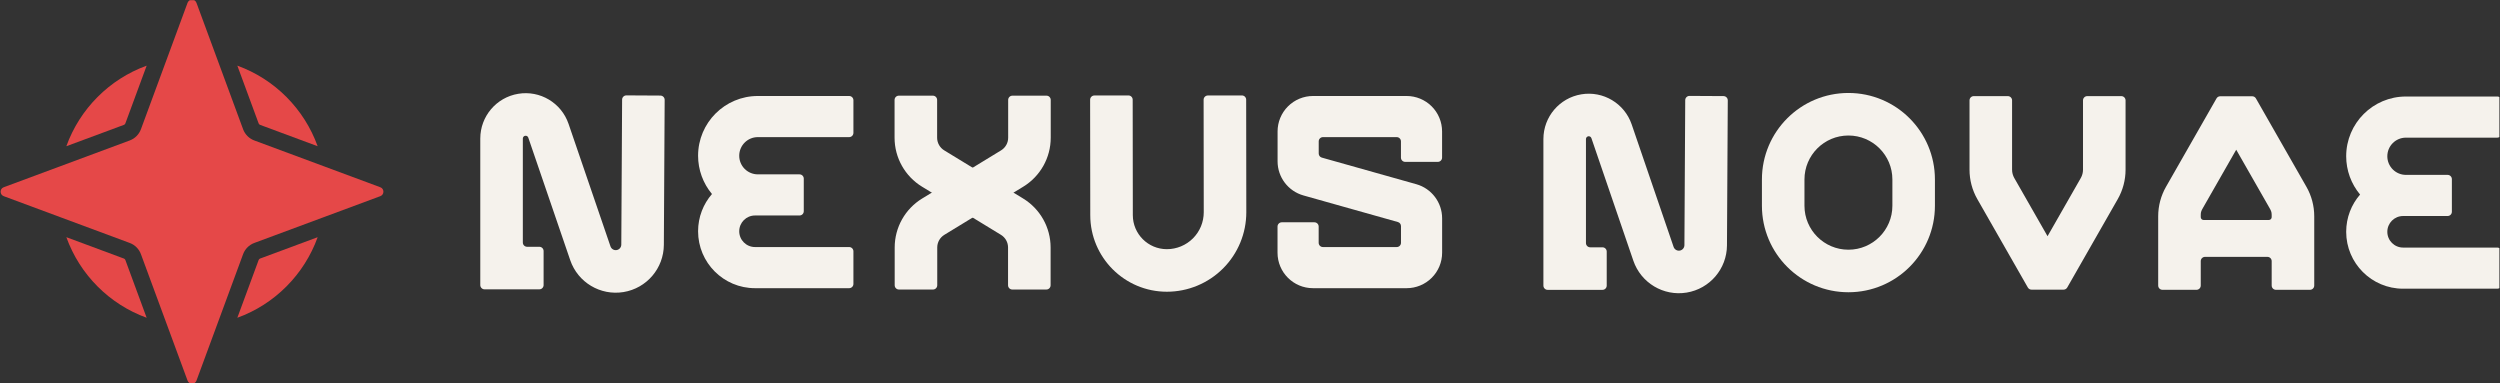 <?xml version="1.0" encoding="UTF-8" standalone="no"?>
<!DOCTYPE svg PUBLIC "-//W3C//DTD SVG 1.1//EN" "http://www.w3.org/Graphics/SVG/1.1/DTD/svg11.dtd">
<svg width="100%" height="100%" viewBox="0 0 3138 481" version="1.1" xmlns="http://www.w3.org/2000/svg" xmlns:xlink="http://www.w3.org/1999/xlink" xml:space="preserve" xmlns:serif="http://www.serif.com/" style="fill-rule:evenodd;clip-rule:evenodd;stroke-linejoin:round;stroke-miterlimit:2;">
    <rect x="0" y="0" width="3138" height="481" fill="#333333" stroke="none"/>
    <g transform="matrix(1,0,0,1,-1780,-7742)">
        <g id="logo-horizontal" transform="matrix(0.918,0,0,1,1189.98,1.81899e-12)">
            <rect x="643.572" y="7742.24" width="3416.61" height="480.498" style="fill:none;"/>
            <clipPath id="_clip1">
                <rect x="643.572" y="7742.24" width="3416.61" height="480.498"/>
            </clipPath>
            <g clip-path="url(#_clip1)">
                <g transform="matrix(3.113,0,0,2.936,-216.361,2646.04)">
                    <g transform="matrix(0.085,0,0,0.083,237.188,1734.64)">
                        <g transform="matrix(-0.6,-1.622,-1.622,0.6,2008.44,618.271)">
                            <path d="M26.974,123.001L210.472,123.001C134.111,32.481 20.564,-19.733 -97.859,-18.78L21.587,120.535C22.939,122.106 24.907,123.01 26.974,123.001" style="fill:rgb(229,72,72);fill-rule:nonzero;"/>
                        </g>
                        <g transform="matrix(1.622,-0.6,-0.6,-1.622,1771.83,1381.76)">
                            <path d="M22.78,14.59L206.31,14.59C129.943,-75.942 16.376,-128.162 -102.06,-127.204L17.407,12.119C18.746,13.694 20.713,14.599 22.78,14.59" style="fill:rgb(229,72,72);fill-rule:nonzero;"/>
                        </g>
                        <g transform="matrix(0.6,1.622,1.622,-0.6,1124.88,1501.83)">
                            <path d="M-85.648,18.775L97.864,18.775C21.501,-71.761 -92.046,-123.977 -210.477,-123.01L-91.026,16.291C-89.687,17.866 -87.72,18.771 -85.648,18.775" style="fill:rgb(229,72,72);fill-rule:nonzero;"/>
                        </g>
                        <g transform="matrix(-1.622,0.6,0.6,1.622,888.285,498.186)">
                            <path d="M-81.443,127.197L102.055,127.197C25.694,36.677 -87.853,-15.537 -206.276,-14.584L-86.834,124.718C-85.482,126.289 -83.515,127.193 -81.443,127.197" style="fill:rgb(229,72,72);fill-rule:nonzero;"/>
                        </g>
                        <g transform="matrix(1.729,0,0,1.729,2421.45,977.021)">
                            <path d="M0,26.579L-171.018,89.874L-376.597,165.942C-392.119,171.684 -404.367,183.917 -410.109,199.44L-486.176,405.033L-549.458,576.051C-551.74,582.217 -557.254,585.308 -562.755,585.308C-568.269,585.308 -573.769,582.217 -576.052,576.051L-639.333,405.033L-715.415,199.44C-721.156,183.917 -733.39,171.684 -748.912,165.942L-954.491,89.874L-1125.52,26.579C-1137.86,22.014 -1137.86,4.564 -1125.52,-0.001L-954.477,-63.296L-748.912,-139.364C-733.39,-145.105 -721.156,-157.339 -715.415,-172.861L-639.347,-378.426L-576.052,-549.472C-573.769,-555.639 -568.269,-558.729 -562.755,-558.729C-557.254,-558.729 -551.74,-555.639 -549.458,-549.472L-486.176,-378.44L-410.109,-172.861C-404.367,-157.339 -392.119,-145.105 -376.597,-139.364L-171.032,-63.296L0,-0.001C12.347,4.564 12.347,22.014 0,26.579" style="fill:rgb(229,72,72);fill-rule:nonzero;"/>
                        </g>
                    </g>
                    <g transform="matrix(0.758,0,0,0.758,-33.138,443.547)">
                        <g transform="matrix(1,0,0,1,-198.483,101.96)">
                            <g transform="matrix(-6.75758e-17,-1.074,-0.812,4.83932e-17,1483.19,2743.57)">
                                <path d="M1009.94,636C1010.54,635.996 1011.1,635.672 1011.52,635.099C1011.94,634.526 1012.17,633.752 1012.17,632.947C1012.14,627.128 1012.09,614.471 1012.07,608.653C1012.06,607.848 1011.82,607.077 1011.4,606.511C1010.98,605.944 1010.41,605.629 1009.82,605.633C997.028,605.73 933.673,606.21 933.673,606.21C921.347,606.304 910.87,618.471 908.881,635.003C906.892,651.534 913.972,667.603 925.635,673.027L989.988,702.953C990.668,703.269 991.08,704.207 990.962,705.171C990.844,706.134 990.231,706.841 989.512,706.841C989.512,706.841 945.419,706.841 934.897,706.841C934.305,706.841 933.736,706.521 933.317,705.951C932.898,705.382 932.663,704.609 932.663,703.804C932.663,701.25 932.663,697.616 932.663,695.061C932.663,694.256 932.427,693.483 932.008,692.914C931.589,692.344 931.021,692.024 930.428,692.024C926.147,692.024 916.833,692.024 912.551,692.024C911.959,692.024 911.39,692.344 910.971,692.914C910.552,693.483 910.317,694.256 910.317,695.061C910.317,703.289 910.317,725.944 910.317,734.171C910.317,734.977 910.552,735.749 910.971,736.319C911.39,736.888 911.959,737.208 912.551,737.208C925.421,737.208 989.512,737.208 989.512,737.208C1001.16,737.208 1011.09,725.765 1013,710.154C1014.92,694.544 1008.24,679.344 997.223,674.221L932.869,644.295C931.522,643.668 930.705,641.812 930.934,639.903C931.164,637.993 932.374,636.588 933.798,636.577C933.798,636.577 997.153,636.097 1009.94,636Z" style="fill:rgb(245,242,236);"/>
                            </g>
                            <g transform="matrix(0.822,0,0,0.868,284.548,1131.08)">
                                <path d="M925.63,656.639L955,656.639C955.796,656.639 956.559,656.93 957.121,657.448C957.684,657.967 958,658.67 958,659.403C958,664.533 958,675.467 958,680.597C958,681.33 957.684,682.033 957.121,682.552C956.559,683.07 955.796,683.361 955,683.361C946.63,683.361 923.63,683.361 923.63,683.361C917.483,683.361 912.5,687.954 912.5,693.618C912.5,699.282 917.483,703.874 923.63,703.874C923.63,703.874 976.69,703.874 990,703.874C990.796,703.874 991.559,704.165 992.121,704.684C992.684,705.202 993,705.905 993,706.639C993,711.768 993,722.703 993,727.833C993,728.566 992.684,729.269 992.121,729.787C991.559,730.306 990.796,730.597 990,730.597C976.69,730.597 923.63,730.597 923.63,730.597C901.467,730.597 883.5,714.041 883.5,693.618C883.5,684.363 887.189,675.903 893.287,669.417C886.989,662.465 883.5,653.668 883.5,644.539C883.5,623.098 902.362,605.717 925.63,605.717L990,605.717C990.796,605.717 991.559,606.008 992.121,606.527C992.684,607.045 993,607.748 993,608.482C993,613.611 993,624.546 993,629.676C993,630.409 992.684,631.112 992.121,631.63C991.559,632.149 990.796,632.44 990,632.44C976.932,632.44 925.63,632.44 925.63,632.44C918.378,632.44 912.5,637.857 912.5,644.539C912.5,647.748 913.883,650.826 916.346,653.095C918.808,655.364 922.148,656.639 925.63,656.639Z" style="fill:rgb(245,242,236);"/>
                            </g>
                            <g transform="matrix(-0.822,-9.56212e-17,-1.0067e-16,0.781,1960.68,1188.86)">
                                <path d="M937,602.049C937,601.234 936.684,600.452 936.121,599.876C935.559,599.299 934.796,598.975 934,598.975C928.252,598.975 915.748,598.975 910,598.975C909.204,598.975 908.441,599.299 907.879,599.876C907.316,600.452 907,601.234 907,602.049C907,609.767 907,629.348 907,629.348C907,643.791 914.342,657.192 926.377,664.713L982.001,699.478C985.106,701.419 987,704.876 987,708.603C987,708.603 987,728.184 987,735.902C987,736.717 987.316,737.499 987.879,738.075C988.441,738.652 989.204,738.975 990,738.975C995.748,738.975 1008.25,738.975 1014,738.975C1014.8,738.975 1015.56,738.652 1016.12,738.075C1016.68,737.499 1017,736.717 1017,735.902C1017,728.184 1017,708.603 1017,708.603C1017,694.16 1009.66,680.759 997.623,673.238L941.999,638.473C938.894,636.532 937,633.074 937,629.348L937,602.049Z" style="fill:rgb(245,242,236);"/>
                            </g>
                            <g transform="matrix(0.822,0,0,0.781,382.37,1188.86)">
                                <path d="M903,602.049C903,601.234 903.316,600.452 903.879,599.876C904.441,599.299 905.204,598.975 906,598.975C911.748,598.975 924.252,598.975 930,598.975C930.796,598.975 931.559,599.299 932.121,599.876C932.684,600.452 933,601.234 933,602.049C933,609.767 933,629.348 933,629.348C933,633.074 934.894,636.532 937.999,638.473L993.623,673.238C1005.66,680.759 1013,694.16 1013,708.603L1013,735.902C1013,736.717 1012.68,737.499 1012.12,738.075C1011.56,738.652 1010.8,738.975 1010,738.975C1004.25,738.975 991.748,738.975 986,738.975C985.204,738.975 984.441,738.652 983.879,738.075C983.316,737.499 983,736.717 983,735.902C983,728.184 983,708.603 983,708.603C983,704.876 981.106,701.419 978.001,699.478L922.377,664.713C910.342,657.192 903,643.791 903,629.348L903,602.049Z" style="fill:rgb(245,242,236);"/>
                            </g>
                            <g transform="matrix(0.822,0,0,0.8,495.811,1178.44)">
                                <path d="M902.852,600.649C902.851,599.854 903.166,599.09 903.728,598.527C904.29,597.963 905.053,597.646 905.849,597.646C911.597,597.638 924.1,597.623 929.849,597.616C930.644,597.615 931.408,597.93 931.971,598.492C932.534,599.054 932.851,599.817 932.852,600.612C932.871,615.643 932.952,682.037 932.952,682.037C932.968,695.276 943.706,706 956.945,706C963.847,706 970.467,703.256 975.345,698.372C980.222,693.489 982.958,686.866 982.95,679.964C982.95,679.964 982.87,615.448 982.852,600.649C982.851,599.854 983.166,599.09 983.728,598.527C984.29,597.963 985.053,597.646 985.849,597.646C991.597,597.638 1004.1,597.623 1009.85,597.616C1010.64,597.615 1011.41,597.93 1011.97,598.492C1012.53,599.054 1012.85,599.817 1012.85,600.612C1012.87,615.411 1012.95,679.927 1012.95,679.927C1012.97,694.792 1007.08,709.055 996.571,719.572C986.066,730.09 971.81,736 956.945,736C927.152,736 902.989,711.867 902.952,682.074C902.952,682.074 902.871,615.679 902.852,600.649Z" style="fill:rgb(245,242,236);"/>
                            </g>
                            <g transform="matrix(0.822,0,0,0.852,605.514,1141)">
                                <path d="M1017.5,646.245C1017.5,646.992 1017.18,647.708 1016.62,648.236C1016.06,648.765 1015.3,649.061 1014.5,649.061C1008.93,649.061 997.067,649.061 991.5,649.061C990.704,649.061 989.941,648.765 989.379,648.236C988.816,647.708 988.5,646.992 988.5,646.245C988.5,643.237 988.5,638.498 988.5,635.49C988.5,633.934 987.157,632.674 985.5,632.674C975.521,632.674 943.513,632.674 933.534,632.674C932.738,632.674 931.975,632.97 931.412,633.498C930.85,634.027 930.534,634.743 930.534,635.49C930.534,637.905 930.534,641.333 930.534,643.526C930.534,644.788 931.427,645.895 932.721,646.237C941.818,648.642 977.222,658.002 999.31,663.841C1010.09,666.691 1017.53,675.921 1017.53,686.432L1017.53,709.204C1017.53,715.429 1014.9,721.398 1010.21,725.799C1005.52,730.201 999.164,732.674 992.534,732.674C973.014,732.674 946.02,732.674 926.5,732.674C912.693,732.674 901.5,722.166 901.5,709.204L901.5,691.878C901.5,691.131 901.816,690.414 902.379,689.886C902.941,689.358 903.704,689.061 904.5,689.061C910.067,689.061 921.933,689.061 927.5,689.061C928.296,689.061 929.059,689.358 929.621,689.886C930.184,690.414 930.5,691.131 930.5,691.878C930.5,694.885 930.5,699.625 930.5,702.633C930.5,704.188 931.843,705.449 933.5,705.449C943.488,705.449 975.546,705.449 985.534,705.449C987.191,705.449 988.534,704.188 988.534,702.633C988.534,699.479 988.534,694.44 988.534,691.596C988.534,690.335 987.64,689.227 986.347,688.885C977.249,686.48 941.846,677.121 919.757,671.281C908.979,668.432 901.534,659.202 901.534,648.69C901.534,642.512 901.534,635.485 901.534,628.918C901.534,622.694 904.168,616.724 908.856,612.323C913.545,607.922 919.903,605.449 926.534,605.449L992.5,605.449C999.13,605.449 1005.49,607.922 1010.18,612.323C1014.87,616.724 1017.5,622.694 1017.5,628.918C1017.5,635.87 1017.5,642.595 1017.5,646.245Z" style="fill:rgb(245,242,236);"/>
                            </g>
                        </g>
                        <g transform="matrix(1,0,0,1,417.549,-33.745)">
                            <g transform="matrix(-6.75758e-17,-1.074,-0.812,4.83932e-17,1483.19,2879.57)">
                                <path d="M1009.94,636C1010.54,635.996 1011.1,635.672 1011.52,635.099C1011.94,634.526 1012.17,633.752 1012.17,632.947C1012.14,627.128 1012.09,614.471 1012.07,608.653C1012.06,607.848 1011.82,607.077 1011.4,606.511C1010.98,605.944 1010.41,605.629 1009.82,605.633C997.028,605.73 933.673,606.21 933.673,606.21C921.347,606.304 910.87,618.471 908.881,635.003C906.892,651.534 913.972,667.603 925.635,673.027L989.988,702.953C990.668,703.269 991.08,704.207 990.962,705.171C990.844,706.134 990.231,706.841 989.512,706.841C989.512,706.841 945.419,706.841 934.897,706.841C934.305,706.841 933.736,706.521 933.317,705.951C932.898,705.382 932.663,704.609 932.663,703.804C932.663,701.25 932.663,697.616 932.663,695.061C932.663,694.256 932.427,693.483 932.008,692.914C931.589,692.344 931.021,692.024 930.428,692.024C926.147,692.024 916.833,692.024 912.551,692.024C911.959,692.024 911.39,692.344 910.971,692.914C910.552,693.483 910.317,694.256 910.317,695.061C910.317,703.289 910.317,725.944 910.317,734.171C910.317,734.977 910.552,735.749 910.971,736.319C911.39,736.888 911.959,737.208 912.551,737.208C925.421,737.208 989.512,737.208 989.512,737.208C1001.16,737.208 1011.09,725.765 1013,710.154C1014.92,694.544 1008.24,679.344 997.223,674.221L932.869,644.295C931.522,643.668 930.705,641.812 930.934,639.903C931.164,637.993 932.374,636.588 933.798,636.577C933.798,636.577 997.153,636.097 1009.94,636Z" style="fill:rgb(245,242,236);"/>
                            </g>
                            <g transform="matrix(0.945,0,0,0.884,155.77,1255.56)">
                                <path d="M1011.3,660.716L1011.3,677.474C1011.3,707.956 987.556,732.667 958.261,732.667C928.966,732.667 905.217,707.956 905.217,677.474L905.217,660.716C905.217,630.234 928.966,605.523 958.261,605.523C987.556,605.523 1011.3,630.234 1011.3,660.716ZM985.217,660.716C985.217,645.225 973.149,632.667 958.261,632.667C943.373,632.667 931.304,645.225 931.304,660.716L931.304,677.474C931.304,692.965 943.373,705.523 958.261,705.523C973.149,705.523 985.217,692.965 985.217,677.474L985.217,660.716Z" style="fill:rgb(245,242,236);"/>
                            </g>
                            <g transform="matrix(0.822,0,0,-0.8,498.558,2383.46)">
                                <path d="M936,625.221C935.204,625.221 934.441,624.905 933.879,624.342C933.316,623.78 933,623.017 933,622.221C933,616.816 933,605 933,605C933,604.204 932.684,603.441 932.121,602.879C931.559,602.316 930.796,602 930,602L906,602C905.204,602 904.441,602.316 903.879,602.879C903.316,603.441 903,604.204 903,605L903,653.883C903,661.157 904.898,668.306 908.508,674.622L944.113,736.931C944.647,737.865 945.641,738.442 946.717,738.442L969.283,738.442C970.359,738.442 971.353,737.865 971.887,736.931L1007.49,674.622C1011.1,668.306 1013,661.157 1013,653.883L1013,605C1013,604.204 1012.68,603.441 1012.12,602.879C1011.56,602.316 1010.8,602 1010,602L986,602C985.204,602 984.441,602.316 983.879,602.879C983.316,603.441 983,604.204 983,605C983,605 983,616.816 983,622.221C983,623.017 982.684,623.78 982.121,624.342C981.559,624.905 980.796,625.221 980,625.221C971.098,625.221 944.902,625.221 936,625.221ZM981,651.221C981.53,651.221 982.039,651.432 982.414,651.807C982.789,652.182 983,652.691 983,653.221C983,654.077 983,654.883 983,654.883C983,656.936 982.464,657.954 981.445,659.738L958,700.767L934.555,659.738C933.536,657.954 933,656.936 933,654.882L933,653.221C933,652.116 933.895,651.221 935,651.221C943.04,651.221 972.96,651.221 981,651.221Z" style="fill:rgb(245,242,236);"/>
                            </g>
                            <g transform="matrix(0.822,0,0,0.8,389.228,1312.62)">
                                <path d="M903,603C903,602.204 903.316,601.441 903.879,600.879C904.441,600.316 905.204,600 906,600C911.748,600 924.252,600 930,600C930.796,600 931.559,600.316 932.121,600.879C932.684,601.441 933,602.204 933,603C933,614.056 933,651.883 933,651.883C933,653.936 933.536,655.954 934.555,657.738L958,698.767L981.445,657.738C982.464,655.954 983,653.936 983,651.882C983,651.882 983,614.056 983,603C983,602.204 983.316,601.441 983.879,600.879C984.441,600.316 985.204,600 986,600C991.748,600 1004.25,600 1010,600C1010.8,600 1011.56,600.316 1012.12,600.879C1012.68,601.441 1013,602.204 1013,603C1013,614.056 1013,651.883 1013,651.883C1013,659.157 1011.1,666.306 1007.49,672.622C1007.49,672.622 977.405,725.274 971.887,734.931C971.353,735.865 970.359,736.442 969.283,736.442C964.544,736.442 951.456,736.442 946.717,736.442C945.641,736.442 944.647,735.865 944.113,734.931C938.595,725.274 908.508,672.622 908.508,672.622C904.898,666.306 903,659.157 903,651.883L903,603Z" style="fill:rgb(245,242,236);"/>
                            </g>
                            <g transform="matrix(0.822,0,0,0.868,623.52,1267.08)">
                                <path d="M925.63,656.639L955,656.639C955.796,656.639 956.559,656.93 957.121,657.448C957.684,657.967 958,658.67 958,659.403C958,664.533 958,675.467 958,680.597C958,681.33 957.684,682.033 957.121,682.552C956.559,683.07 955.796,683.361 955,683.361C946.63,683.361 923.63,683.361 923.63,683.361C917.483,683.361 912.5,687.954 912.5,693.618C912.5,699.282 917.483,703.874 923.63,703.874C923.63,703.874 976.69,703.874 990,703.874C990.796,703.874 991.559,704.165 992.121,704.684C992.684,705.202 993,705.905 993,706.639C993,711.768 993,722.703 993,727.833C993,728.566 992.684,729.269 992.121,729.787C991.559,730.306 990.796,730.597 990,730.597C976.69,730.597 923.63,730.597 923.63,730.597C901.467,730.597 883.5,714.041 883.5,693.618C883.5,684.363 887.189,675.903 893.287,669.417C886.989,662.465 883.5,653.668 883.5,644.539C883.5,623.098 902.362,605.717 925.63,605.717L990,605.717C990.796,605.717 991.559,606.008 992.121,606.527C992.684,607.045 993,607.748 993,608.482C993,613.611 993,624.546 993,629.676C993,630.409 992.684,631.112 992.121,631.63C991.559,632.149 990.796,632.44 990,632.44C976.932,632.44 925.63,632.44 925.63,632.44C918.378,632.44 912.5,637.857 912.5,644.539C912.5,647.748 913.883,650.826 916.346,653.095C918.808,655.364 922.148,656.639 925.63,656.639Z" style="fill:rgb(245,242,236);"/>
                            </g>
                        </g>
                    </g>
                </g>
            </g>
        </g>
    </g>
</svg>
